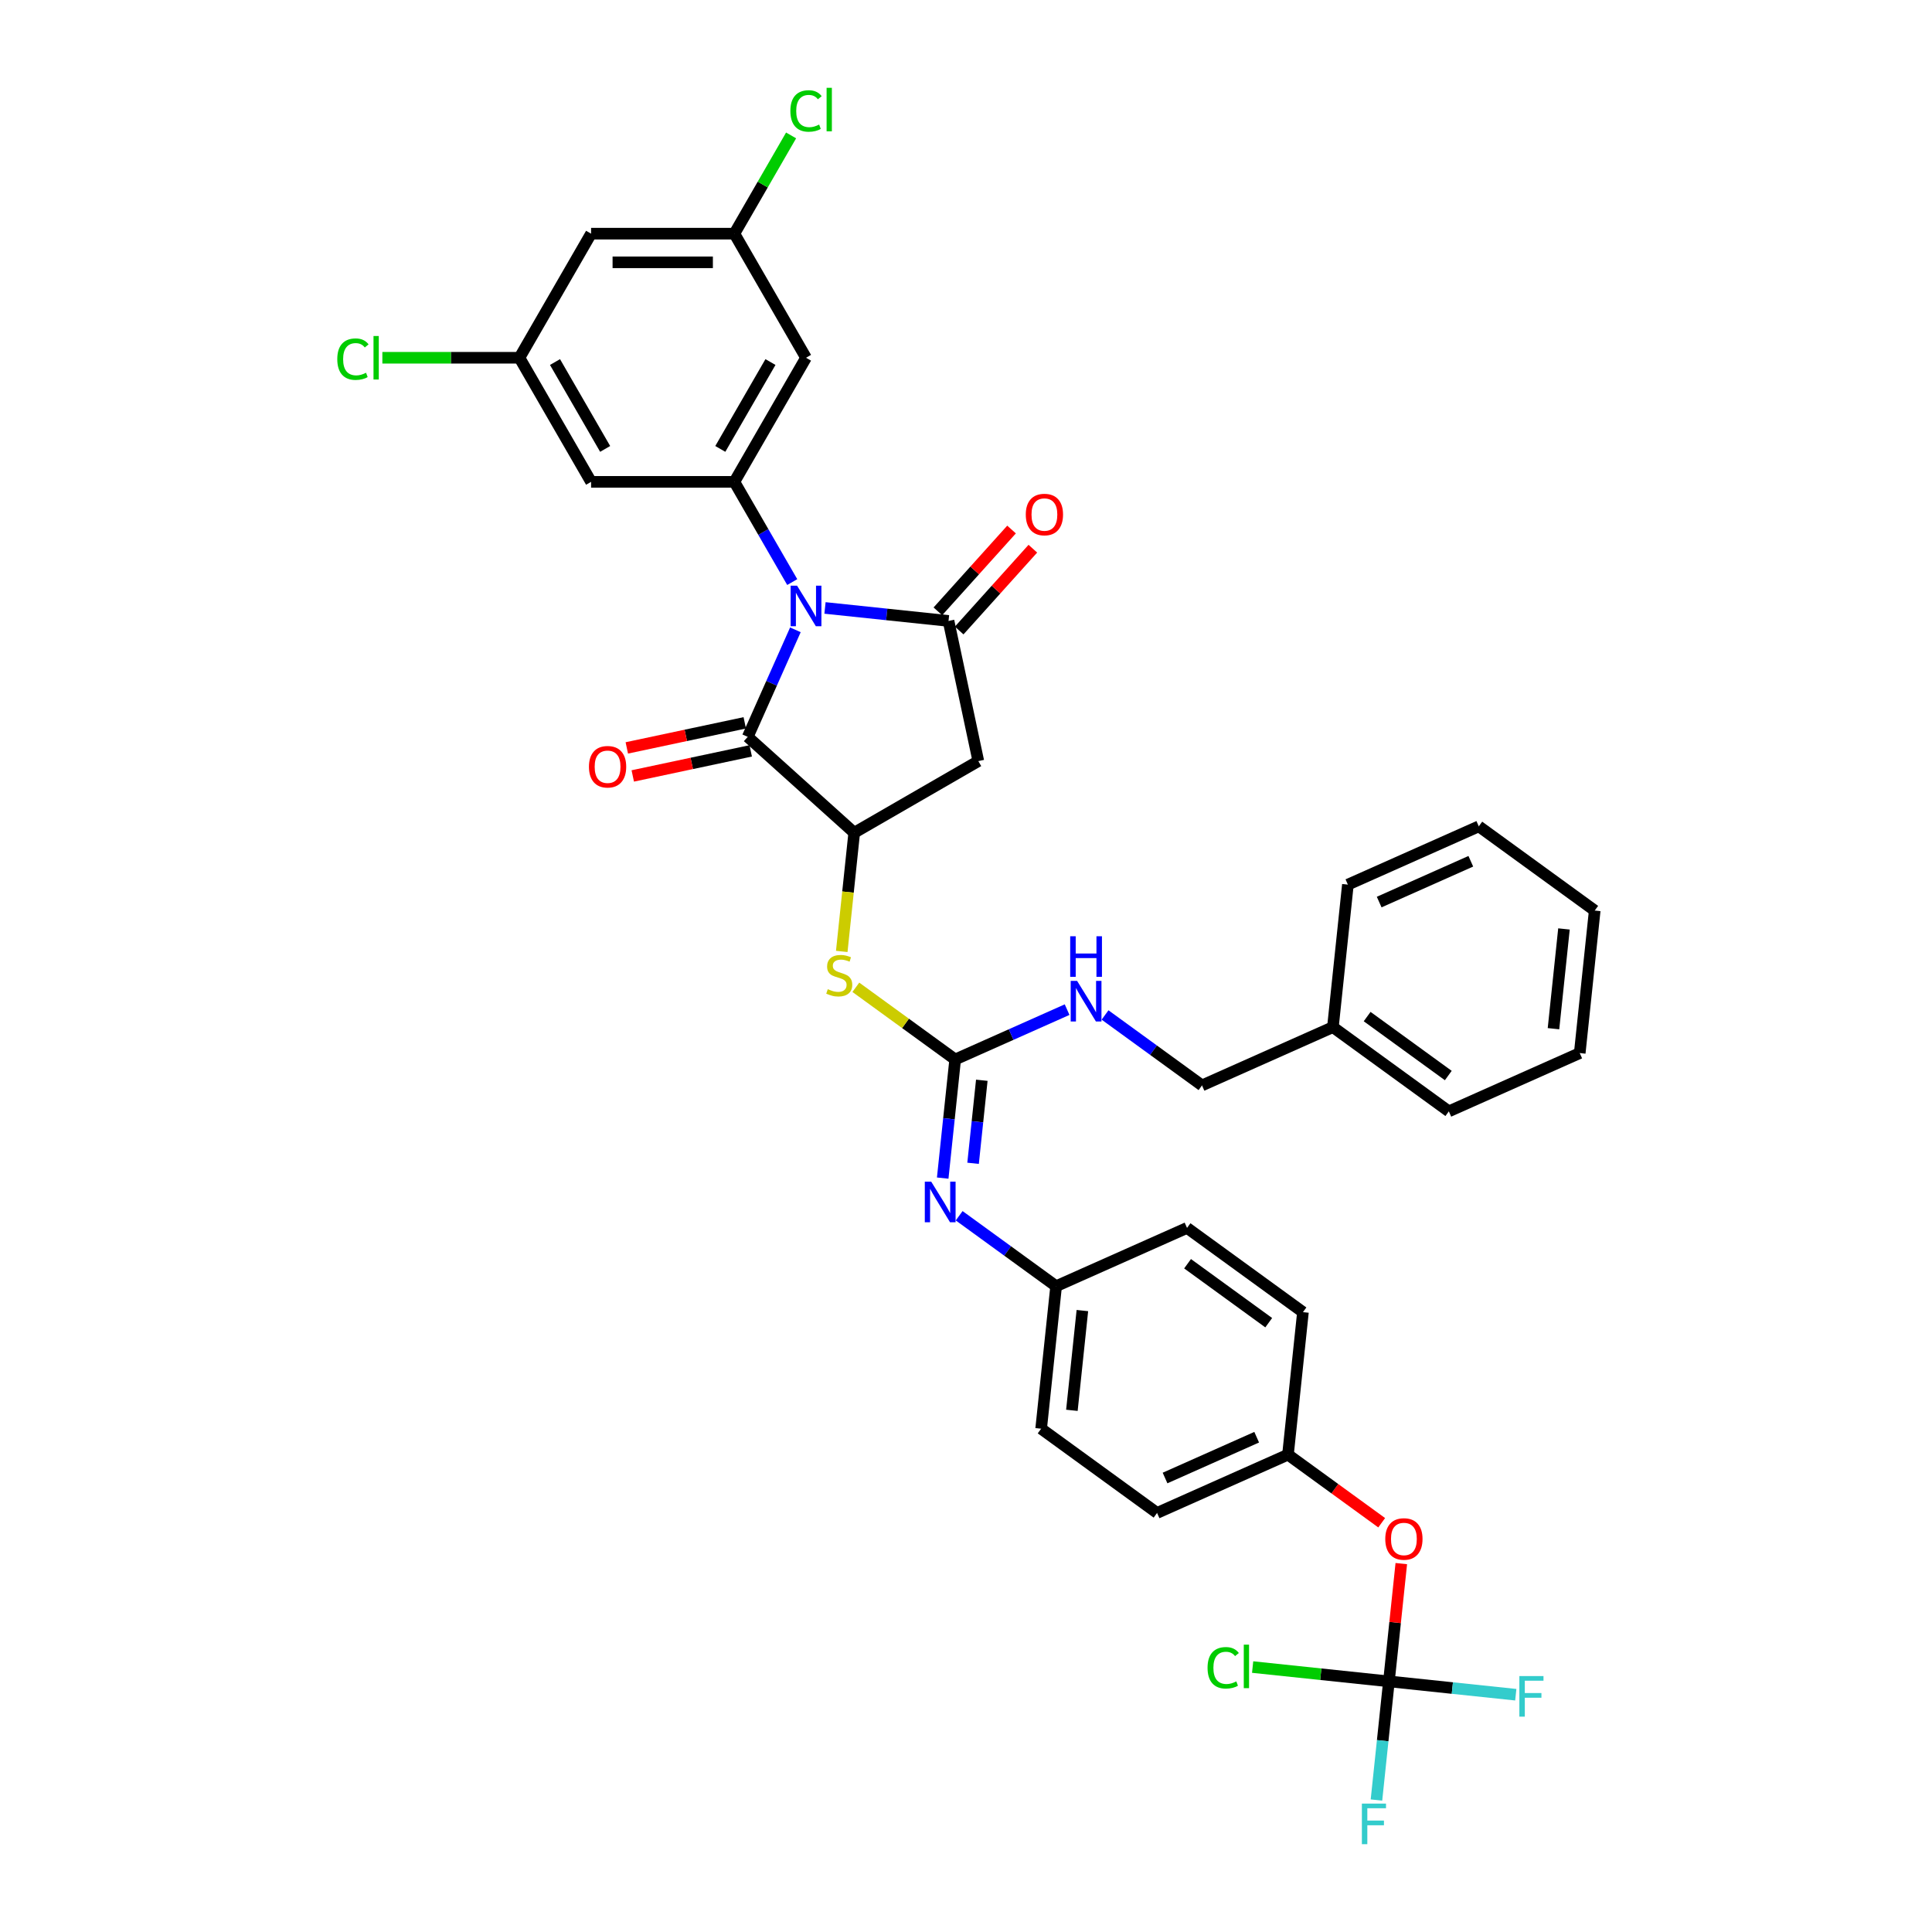 <?xml version='1.0' encoding='iso-8859-1'?>
<svg version='1.1' baseProfile='full'
              xmlns='http://www.w3.org/2000/svg'
                      xmlns:rdkit='http://www.rdkit.org/xml'
                      xmlns:xlink='http://www.w3.org/1999/xlink'
                  xml:space='preserve'
width='1000px' height='1000px' viewBox='0 0 1000 1000'>
<!-- END OF HEADER -->
<rect style='opacity:1.0;fill:#FFFFFF;stroke:none' width='1000' height='1000' x='0' y='0'> </rect>
<path class='bond-0' d='M 427.015,314.671 L 458.986,318.031' style='fill:none;fill-rule:evenodd;stroke:#0000FF;stroke-width:6px;stroke-linecap:butt;stroke-linejoin:miter;stroke-opacity:1' />
<path class='bond-0' d='M 458.986,318.031 L 490.957,321.391' style='fill:none;fill-rule:evenodd;stroke:#000000;stroke-width:6px;stroke-linecap:butt;stroke-linejoin:miter;stroke-opacity:1' />
<path class='bond-1' d='M 411.694,325.995 L 399.361,353.695' style='fill:none;fill-rule:evenodd;stroke:#0000FF;stroke-width:6px;stroke-linecap:butt;stroke-linejoin:miter;stroke-opacity:1' />
<path class='bond-1' d='M 399.361,353.695 L 387.029,381.394' style='fill:none;fill-rule:evenodd;stroke:#000000;stroke-width:6px;stroke-linecap:butt;stroke-linejoin:miter;stroke-opacity:1' />
<path class='bond-2' d='M 410.061,301.282 L 395.086,275.345' style='fill:none;fill-rule:evenodd;stroke:#0000FF;stroke-width:6px;stroke-linecap:butt;stroke-linejoin:miter;stroke-opacity:1' />
<path class='bond-2' d='M 395.086,275.345 L 380.111,249.407' style='fill:none;fill-rule:evenodd;stroke:#000000;stroke-width:6px;stroke-linecap:butt;stroke-linejoin:miter;stroke-opacity:1' />
<path class='bond-4' d='M 490.957,321.391 L 506.377,393.938' style='fill:none;fill-rule:evenodd;stroke:#000000;stroke-width:6px;stroke-linecap:butt;stroke-linejoin:miter;stroke-opacity:1' />
<path class='bond-11' d='M 496.469,326.354 L 515.535,305.179' style='fill:none;fill-rule:evenodd;stroke:#000000;stroke-width:6px;stroke-linecap:butt;stroke-linejoin:miter;stroke-opacity:1' />
<path class='bond-11' d='M 515.535,305.179 L 534.601,284.004' style='fill:none;fill-rule:evenodd;stroke:#FF0000;stroke-width:6px;stroke-linecap:butt;stroke-linejoin:miter;stroke-opacity:1' />
<path class='bond-11' d='M 485.445,316.428 L 504.511,295.254' style='fill:none;fill-rule:evenodd;stroke:#000000;stroke-width:6px;stroke-linecap:butt;stroke-linejoin:miter;stroke-opacity:1' />
<path class='bond-11' d='M 504.511,295.254 L 523.577,274.079' style='fill:none;fill-rule:evenodd;stroke:#FF0000;stroke-width:6px;stroke-linecap:butt;stroke-linejoin:miter;stroke-opacity:1' />
<path class='bond-3' d='M 387.029,381.394 L 442.146,431.022' style='fill:none;fill-rule:evenodd;stroke:#000000;stroke-width:6px;stroke-linecap:butt;stroke-linejoin:miter;stroke-opacity:1' />
<path class='bond-13' d='M 385.486,374.14 L 354.961,380.628' style='fill:none;fill-rule:evenodd;stroke:#000000;stroke-width:6px;stroke-linecap:butt;stroke-linejoin:miter;stroke-opacity:1' />
<path class='bond-13' d='M 354.961,380.628 L 324.435,387.117' style='fill:none;fill-rule:evenodd;stroke:#FF0000;stroke-width:6px;stroke-linecap:butt;stroke-linejoin:miter;stroke-opacity:1' />
<path class='bond-13' d='M 388.571,388.649 L 358.045,395.138' style='fill:none;fill-rule:evenodd;stroke:#000000;stroke-width:6px;stroke-linecap:butt;stroke-linejoin:miter;stroke-opacity:1' />
<path class='bond-13' d='M 358.045,395.138 L 327.519,401.626' style='fill:none;fill-rule:evenodd;stroke:#FF0000;stroke-width:6px;stroke-linecap:butt;stroke-linejoin:miter;stroke-opacity:1' />
<path class='bond-9' d='M 380.111,249.407 L 417.195,185.176' style='fill:none;fill-rule:evenodd;stroke:#000000;stroke-width:6px;stroke-linecap:butt;stroke-linejoin:miter;stroke-opacity:1' />
<path class='bond-9' d='M 372.828,232.356 L 398.786,187.394' style='fill:none;fill-rule:evenodd;stroke:#000000;stroke-width:6px;stroke-linecap:butt;stroke-linejoin:miter;stroke-opacity:1' />
<path class='bond-10' d='M 380.111,249.407 L 305.943,249.407' style='fill:none;fill-rule:evenodd;stroke:#000000;stroke-width:6px;stroke-linecap:butt;stroke-linejoin:miter;stroke-opacity:1' />
<path class='bond-7' d='M 442.146,431.022 L 438.918,461.74' style='fill:none;fill-rule:evenodd;stroke:#000000;stroke-width:6px;stroke-linecap:butt;stroke-linejoin:miter;stroke-opacity:1' />
<path class='bond-7' d='M 438.918,461.74 L 435.689,492.457' style='fill:none;fill-rule:evenodd;stroke:#CCCC00;stroke-width:6px;stroke-linecap:butt;stroke-linejoin:miter;stroke-opacity:1' />
<path class='bond-36' d='M 442.146,431.022 L 506.377,393.938' style='fill:none;fill-rule:evenodd;stroke:#000000;stroke-width:6px;stroke-linecap:butt;stroke-linejoin:miter;stroke-opacity:1' />
<path class='bond-5' d='M 494.397,548.379 L 468.689,529.702' style='fill:none;fill-rule:evenodd;stroke:#000000;stroke-width:6px;stroke-linecap:butt;stroke-linejoin:miter;stroke-opacity:1' />
<path class='bond-5' d='M 468.689,529.702 L 442.982,511.024' style='fill:none;fill-rule:evenodd;stroke:#CCCC00;stroke-width:6px;stroke-linecap:butt;stroke-linejoin:miter;stroke-opacity:1' />
<path class='bond-8' d='M 494.397,548.379 L 491.17,579.082' style='fill:none;fill-rule:evenodd;stroke:#000000;stroke-width:6px;stroke-linecap:butt;stroke-linejoin:miter;stroke-opacity:1' />
<path class='bond-8' d='M 491.17,579.082 L 487.943,609.784' style='fill:none;fill-rule:evenodd;stroke:#0000FF;stroke-width:6px;stroke-linecap:butt;stroke-linejoin:miter;stroke-opacity:1' />
<path class='bond-8' d='M 508.181,559.14 L 505.922,580.632' style='fill:none;fill-rule:evenodd;stroke:#000000;stroke-width:6px;stroke-linecap:butt;stroke-linejoin:miter;stroke-opacity:1' />
<path class='bond-8' d='M 505.922,580.632 L 503.663,602.124' style='fill:none;fill-rule:evenodd;stroke:#0000FF;stroke-width:6px;stroke-linecap:butt;stroke-linejoin:miter;stroke-opacity:1' />
<path class='bond-12' d='M 494.397,548.379 L 523.365,535.482' style='fill:none;fill-rule:evenodd;stroke:#000000;stroke-width:6px;stroke-linecap:butt;stroke-linejoin:miter;stroke-opacity:1' />
<path class='bond-12' d='M 523.365,535.482 L 552.332,522.584' style='fill:none;fill-rule:evenodd;stroke:#0000FF;stroke-width:6px;stroke-linecap:butt;stroke-linejoin:miter;stroke-opacity:1' />
<path class='bond-6' d='M 718.904,870.282 L 722.107,839.801' style='fill:none;fill-rule:evenodd;stroke:#000000;stroke-width:6px;stroke-linecap:butt;stroke-linejoin:miter;stroke-opacity:1' />
<path class='bond-6' d='M 722.107,839.801 L 725.311,809.321' style='fill:none;fill-rule:evenodd;stroke:#FF0000;stroke-width:6px;stroke-linecap:butt;stroke-linejoin:miter;stroke-opacity:1' />
<path class='bond-19' d='M 718.904,870.282 L 683.632,866.574' style='fill:none;fill-rule:evenodd;stroke:#000000;stroke-width:6px;stroke-linecap:butt;stroke-linejoin:miter;stroke-opacity:1' />
<path class='bond-19' d='M 683.632,866.574 L 648.361,862.867' style='fill:none;fill-rule:evenodd;stroke:#00CC00;stroke-width:6px;stroke-linecap:butt;stroke-linejoin:miter;stroke-opacity:1' />
<path class='bond-20' d='M 718.904,870.282 L 715.677,900.984' style='fill:none;fill-rule:evenodd;stroke:#000000;stroke-width:6px;stroke-linecap:butt;stroke-linejoin:miter;stroke-opacity:1' />
<path class='bond-20' d='M 715.677,900.984 L 712.45,931.687' style='fill:none;fill-rule:evenodd;stroke:#33CCCC;stroke-width:6px;stroke-linecap:butt;stroke-linejoin:miter;stroke-opacity:1' />
<path class='bond-21' d='M 718.904,870.282 L 751.735,873.732' style='fill:none;fill-rule:evenodd;stroke:#000000;stroke-width:6px;stroke-linecap:butt;stroke-linejoin:miter;stroke-opacity:1' />
<path class='bond-21' d='M 751.735,873.732 L 784.566,877.183' style='fill:none;fill-rule:evenodd;stroke:#33CCCC;stroke-width:6px;stroke-linecap:butt;stroke-linejoin:miter;stroke-opacity:1' />
<path class='bond-18' d='M 496.464,629.275 L 521.555,647.505' style='fill:none;fill-rule:evenodd;stroke:#0000FF;stroke-width:6px;stroke-linecap:butt;stroke-linejoin:miter;stroke-opacity:1' />
<path class='bond-18' d='M 521.555,647.505 L 546.647,665.735' style='fill:none;fill-rule:evenodd;stroke:#000000;stroke-width:6px;stroke-linecap:butt;stroke-linejoin:miter;stroke-opacity:1' />
<path class='bond-14' d='M 417.195,185.176 L 380.111,120.945' style='fill:none;fill-rule:evenodd;stroke:#000000;stroke-width:6px;stroke-linecap:butt;stroke-linejoin:miter;stroke-opacity:1' />
<path class='bond-15' d='M 305.943,249.407 L 268.859,185.176' style='fill:none;fill-rule:evenodd;stroke:#000000;stroke-width:6px;stroke-linecap:butt;stroke-linejoin:miter;stroke-opacity:1' />
<path class='bond-15' d='M 313.227,232.356 L 287.268,187.394' style='fill:none;fill-rule:evenodd;stroke:#000000;stroke-width:6px;stroke-linecap:butt;stroke-linejoin:miter;stroke-opacity:1' />
<path class='bond-23' d='M 571.972,525.347 L 597.064,543.577' style='fill:none;fill-rule:evenodd;stroke:#0000FF;stroke-width:6px;stroke-linecap:butt;stroke-linejoin:miter;stroke-opacity:1' />
<path class='bond-23' d='M 597.064,543.577 L 622.155,561.807' style='fill:none;fill-rule:evenodd;stroke:#000000;stroke-width:6px;stroke-linecap:butt;stroke-linejoin:miter;stroke-opacity:1' />
<path class='bond-25' d='M 380.111,120.945 L 394.791,95.519' style='fill:none;fill-rule:evenodd;stroke:#000000;stroke-width:6px;stroke-linecap:butt;stroke-linejoin:miter;stroke-opacity:1' />
<path class='bond-25' d='M 394.791,95.519 L 409.47,70.093' style='fill:none;fill-rule:evenodd;stroke:#00CC00;stroke-width:6px;stroke-linecap:butt;stroke-linejoin:miter;stroke-opacity:1' />
<path class='bond-37' d='M 380.111,120.945 L 305.943,120.945' style='fill:none;fill-rule:evenodd;stroke:#000000;stroke-width:6px;stroke-linecap:butt;stroke-linejoin:miter;stroke-opacity:1' />
<path class='bond-37' d='M 368.986,135.778 L 317.069,135.778' style='fill:none;fill-rule:evenodd;stroke:#000000;stroke-width:6px;stroke-linecap:butt;stroke-linejoin:miter;stroke-opacity:1' />
<path class='bond-17' d='M 268.859,185.176 L 305.943,120.945' style='fill:none;fill-rule:evenodd;stroke:#000000;stroke-width:6px;stroke-linecap:butt;stroke-linejoin:miter;stroke-opacity:1' />
<path class='bond-24' d='M 268.859,185.176 L 233.385,185.176' style='fill:none;fill-rule:evenodd;stroke:#000000;stroke-width:6px;stroke-linecap:butt;stroke-linejoin:miter;stroke-opacity:1' />
<path class='bond-24' d='M 233.385,185.176 L 197.91,185.176' style='fill:none;fill-rule:evenodd;stroke:#00CC00;stroke-width:6px;stroke-linecap:butt;stroke-linejoin:miter;stroke-opacity:1' />
<path class='bond-16' d='M 715.16,788.168 L 690.907,770.546' style='fill:none;fill-rule:evenodd;stroke:#FF0000;stroke-width:6px;stroke-linecap:butt;stroke-linejoin:miter;stroke-opacity:1' />
<path class='bond-16' d='M 690.907,770.546 L 666.653,752.925' style='fill:none;fill-rule:evenodd;stroke:#000000;stroke-width:6px;stroke-linecap:butt;stroke-linejoin:miter;stroke-opacity:1' />
<path class='bond-26' d='M 546.647,665.735 L 614.403,635.569' style='fill:none;fill-rule:evenodd;stroke:#000000;stroke-width:6px;stroke-linecap:butt;stroke-linejoin:miter;stroke-opacity:1' />
<path class='bond-27' d='M 546.647,665.735 L 538.894,739.497' style='fill:none;fill-rule:evenodd;stroke:#000000;stroke-width:6px;stroke-linecap:butt;stroke-linejoin:miter;stroke-opacity:1' />
<path class='bond-27' d='M 560.236,678.35 L 554.81,729.983' style='fill:none;fill-rule:evenodd;stroke:#000000;stroke-width:6px;stroke-linecap:butt;stroke-linejoin:miter;stroke-opacity:1' />
<path class='bond-22' d='M 666.653,752.925 L 598.897,783.092' style='fill:none;fill-rule:evenodd;stroke:#000000;stroke-width:6px;stroke-linecap:butt;stroke-linejoin:miter;stroke-opacity:1' />
<path class='bond-22' d='M 650.457,743.899 L 603.027,765.016' style='fill:none;fill-rule:evenodd;stroke:#000000;stroke-width:6px;stroke-linecap:butt;stroke-linejoin:miter;stroke-opacity:1' />
<path class='bond-38' d='M 666.653,752.925 L 674.406,679.163' style='fill:none;fill-rule:evenodd;stroke:#000000;stroke-width:6px;stroke-linecap:butt;stroke-linejoin:miter;stroke-opacity:1' />
<path class='bond-30' d='M 622.155,561.807 L 689.911,531.64' style='fill:none;fill-rule:evenodd;stroke:#000000;stroke-width:6px;stroke-linecap:butt;stroke-linejoin:miter;stroke-opacity:1' />
<path class='bond-28' d='M 614.403,635.569 L 674.406,679.163' style='fill:none;fill-rule:evenodd;stroke:#000000;stroke-width:6px;stroke-linecap:butt;stroke-linejoin:miter;stroke-opacity:1' />
<path class='bond-28' d='M 614.684,654.108 L 656.687,684.625' style='fill:none;fill-rule:evenodd;stroke:#000000;stroke-width:6px;stroke-linecap:butt;stroke-linejoin:miter;stroke-opacity:1' />
<path class='bond-29' d='M 538.894,739.497 L 598.897,783.092' style='fill:none;fill-rule:evenodd;stroke:#000000;stroke-width:6px;stroke-linecap:butt;stroke-linejoin:miter;stroke-opacity:1' />
<path class='bond-31' d='M 689.911,531.64 L 749.914,575.235' style='fill:none;fill-rule:evenodd;stroke:#000000;stroke-width:6px;stroke-linecap:butt;stroke-linejoin:miter;stroke-opacity:1' />
<path class='bond-31' d='M 707.631,526.179 L 749.633,556.695' style='fill:none;fill-rule:evenodd;stroke:#000000;stroke-width:6px;stroke-linecap:butt;stroke-linejoin:miter;stroke-opacity:1' />
<path class='bond-32' d='M 689.911,531.64 L 697.664,457.878' style='fill:none;fill-rule:evenodd;stroke:#000000;stroke-width:6px;stroke-linecap:butt;stroke-linejoin:miter;stroke-opacity:1' />
<path class='bond-33' d='M 749.914,575.235 L 817.67,545.068' style='fill:none;fill-rule:evenodd;stroke:#000000;stroke-width:6px;stroke-linecap:butt;stroke-linejoin:miter;stroke-opacity:1' />
<path class='bond-34' d='M 697.664,457.878 L 765.42,427.712' style='fill:none;fill-rule:evenodd;stroke:#000000;stroke-width:6px;stroke-linecap:butt;stroke-linejoin:miter;stroke-opacity:1' />
<path class='bond-34' d='M 713.861,466.905 L 761.29,445.788' style='fill:none;fill-rule:evenodd;stroke:#000000;stroke-width:6px;stroke-linecap:butt;stroke-linejoin:miter;stroke-opacity:1' />
<path class='bond-39' d='M 817.67,545.068 L 825.423,471.306' style='fill:none;fill-rule:evenodd;stroke:#000000;stroke-width:6px;stroke-linecap:butt;stroke-linejoin:miter;stroke-opacity:1' />
<path class='bond-39' d='M 804.081,532.453 L 809.508,480.82' style='fill:none;fill-rule:evenodd;stroke:#000000;stroke-width:6px;stroke-linecap:butt;stroke-linejoin:miter;stroke-opacity:1' />
<path class='bond-35' d='M 765.42,427.712 L 825.423,471.306' style='fill:none;fill-rule:evenodd;stroke:#000000;stroke-width:6px;stroke-linecap:butt;stroke-linejoin:miter;stroke-opacity:1' />
<path  class='atom-0' d='M 412.552 303.136
L 419.435 314.262
Q 420.118 315.359, 421.215 317.347
Q 422.313 319.335, 422.372 319.453
L 422.372 303.136
L 425.161 303.136
L 425.161 324.141
L 422.283 324.141
L 414.896 311.977
Q 414.036 310.553, 413.116 308.922
Q 412.226 307.29, 411.959 306.785
L 411.959 324.141
L 409.23 324.141
L 409.23 303.136
L 412.552 303.136
' fill='#0000FF'/>
<path  class='atom-8' d='M 428.46 511.993
Q 428.697 512.082, 429.676 512.498
Q 430.655 512.913, 431.723 513.18
Q 432.821 513.417, 433.889 513.417
Q 435.877 513.417, 437.034 512.468
Q 438.191 511.489, 438.191 509.798
Q 438.191 508.641, 437.597 507.929
Q 437.034 507.217, 436.144 506.831
Q 435.254 506.445, 433.77 506
Q 431.901 505.437, 430.774 504.903
Q 429.676 504.369, 428.875 503.241
Q 428.104 502.114, 428.104 500.215
Q 428.104 497.575, 429.884 495.943
Q 431.694 494.312, 435.254 494.312
Q 437.686 494.312, 440.445 495.469
L 439.763 497.753
Q 437.241 496.715, 435.343 496.715
Q 433.296 496.715, 432.168 497.575
Q 431.041 498.406, 431.071 499.859
Q 431.071 500.987, 431.634 501.669
Q 432.228 502.351, 433.058 502.737
Q 433.919 503.123, 435.343 503.568
Q 437.241 504.161, 438.369 504.754
Q 439.496 505.348, 440.297 506.564
Q 441.128 507.751, 441.128 509.798
Q 441.128 512.705, 439.17 514.278
Q 437.241 515.82, 434.008 515.82
Q 432.139 515.82, 430.715 515.405
Q 429.32 515.019, 427.659 514.337
L 428.46 511.993
' fill='#CCCC00'/>
<path  class='atom-9' d='M 482.001 611.638
L 488.884 622.764
Q 489.566 623.861, 490.664 625.849
Q 491.761 627.837, 491.821 627.955
L 491.821 611.638
L 494.61 611.638
L 494.61 632.643
L 491.732 632.643
L 484.345 620.479
Q 483.484 619.055, 482.565 617.424
Q 481.675 615.792, 481.408 615.287
L 481.408 632.643
L 478.678 632.643
L 478.678 611.638
L 482.001 611.638
' fill='#0000FF'/>
<path  class='atom-12' d='M 530.943 266.333
Q 530.943 261.29, 533.435 258.471
Q 535.927 255.653, 540.585 255.653
Q 545.243 255.653, 547.735 258.471
Q 550.227 261.29, 550.227 266.333
Q 550.227 271.436, 547.705 274.343
Q 545.183 277.221, 540.585 277.221
Q 535.957 277.221, 533.435 274.343
Q 530.943 271.465, 530.943 266.333
M 540.585 274.848
Q 543.789 274.848, 545.51 272.712
Q 547.26 270.546, 547.26 266.333
Q 547.26 262.209, 545.51 260.133
Q 543.789 258.026, 540.585 258.026
Q 537.381 258.026, 535.631 260.103
Q 533.91 262.18, 533.91 266.333
Q 533.91 270.575, 535.631 272.712
Q 537.381 274.848, 540.585 274.848
' fill='#FF0000'/>
<path  class='atom-13' d='M 557.509 507.71
L 564.392 518.835
Q 565.075 519.933, 566.172 521.921
Q 567.27 523.908, 567.329 524.027
L 567.329 507.71
L 570.118 507.71
L 570.118 528.714
L 567.24 528.714
L 559.853 516.551
Q 558.993 515.127, 558.073 513.495
Q 557.183 511.863, 556.916 511.359
L 556.916 528.714
L 554.187 528.714
L 554.187 507.71
L 557.509 507.71
' fill='#0000FF'/>
<path  class='atom-13' d='M 553.935 484.605
L 556.783 484.605
L 556.783 493.535
L 567.522 493.535
L 567.522 484.605
L 570.37 484.605
L 570.37 505.61
L 567.522 505.61
L 567.522 495.908
L 556.783 495.908
L 556.783 505.61
L 553.935 505.61
L 553.935 484.605
' fill='#0000FF'/>
<path  class='atom-14' d='M 304.839 396.874
Q 304.839 391.831, 307.332 389.012
Q 309.824 386.194, 314.481 386.194
Q 319.139 386.194, 321.631 389.012
Q 324.123 391.831, 324.123 396.874
Q 324.123 401.977, 321.601 404.884
Q 319.08 407.762, 314.481 407.762
Q 309.853 407.762, 307.332 404.884
Q 304.839 402.007, 304.839 396.874
M 314.481 405.389
Q 317.685 405.389, 319.406 403.253
Q 321.156 401.087, 321.156 396.874
Q 321.156 392.75, 319.406 390.674
Q 317.685 388.567, 314.481 388.567
Q 311.277 388.567, 309.527 390.644
Q 307.806 392.721, 307.806 396.874
Q 307.806 401.117, 309.527 403.253
Q 311.277 405.389, 314.481 405.389
' fill='#FF0000'/>
<path  class='atom-17' d='M 717.015 796.579
Q 717.015 791.536, 719.507 788.717
Q 721.999 785.899, 726.656 785.899
Q 731.314 785.899, 733.806 788.717
Q 736.298 791.536, 736.298 796.579
Q 736.298 801.682, 733.777 804.589
Q 731.255 807.467, 726.656 807.467
Q 722.028 807.467, 719.507 804.589
Q 717.015 801.712, 717.015 796.579
M 726.656 805.094
Q 729.86 805.094, 731.581 802.958
Q 733.332 800.792, 733.332 796.579
Q 733.332 792.456, 731.581 790.379
Q 729.86 788.272, 726.656 788.272
Q 723.452 788.272, 721.702 790.349
Q 719.981 792.426, 719.981 796.579
Q 719.981 800.822, 721.702 802.958
Q 723.452 805.094, 726.656 805.094
' fill='#FF0000'/>
<path  class='atom-20' d='M 625.028 863.256
Q 625.028 858.034, 627.46 855.305
Q 629.923 852.546, 634.581 852.546
Q 638.912 852.546, 641.226 855.602
L 639.268 857.204
Q 637.577 854.979, 634.581 854.979
Q 631.406 854.979, 629.715 857.115
Q 628.054 859.221, 628.054 863.256
Q 628.054 867.409, 629.775 869.545
Q 631.525 871.681, 634.907 871.681
Q 637.221 871.681, 639.921 870.287
L 640.751 872.512
Q 639.654 873.224, 637.992 873.639
Q 636.331 874.055, 634.492 874.055
Q 629.923 874.055, 627.46 871.266
Q 625.028 868.477, 625.028 863.256
' fill='#00CC00'/>
<path  class='atom-20' d='M 643.777 851.27
L 646.507 851.27
L 646.507 873.788
L 643.777 873.788
L 643.777 851.27
' fill='#00CC00'/>
<path  class='atom-21' d='M 704.906 933.541
L 717.396 933.541
L 717.396 935.944
L 707.725 935.944
L 707.725 942.323
L 716.328 942.323
L 716.328 944.755
L 707.725 944.755
L 707.725 954.545
L 704.906 954.545
L 704.906 933.541
' fill='#33CCCC'/>
<path  class='atom-22' d='M 786.42 867.532
L 798.91 867.532
L 798.91 869.935
L 789.239 869.935
L 789.239 876.314
L 797.842 876.314
L 797.842 878.746
L 789.239 878.746
L 789.239 888.536
L 786.42 888.536
L 786.42 867.532
' fill='#33CCCC'/>
<path  class='atom-25' d='M 174.577 185.903
Q 174.577 180.681, 177.01 177.952
Q 179.472 175.193, 184.13 175.193
Q 188.461 175.193, 190.775 178.249
L 188.817 179.851
Q 187.126 177.626, 184.13 177.626
Q 180.956 177.626, 179.265 179.762
Q 177.603 181.868, 177.603 185.903
Q 177.603 190.056, 179.324 192.192
Q 181.074 194.328, 184.456 194.328
Q 186.77 194.328, 189.47 192.934
L 190.301 195.159
Q 189.203 195.871, 187.542 196.286
Q 185.88 196.702, 184.041 196.702
Q 179.472 196.702, 177.01 193.913
Q 174.577 191.124, 174.577 185.903
' fill='#00CC00'/>
<path  class='atom-25' d='M 193.327 173.917
L 196.056 173.917
L 196.056 196.435
L 193.327 196.435
L 193.327 173.917
' fill='#00CC00'/>
<path  class='atom-26' d='M 409.096 57.44
Q 409.096 52.219, 411.529 49.489
Q 413.991 46.73, 418.649 46.73
Q 422.98 46.73, 425.294 49.786
L 423.336 51.388
Q 421.645 49.163, 418.649 49.163
Q 415.475 49.163, 413.784 51.299
Q 412.122 53.405, 412.122 57.44
Q 412.122 61.593, 413.843 63.73
Q 415.593 65.866, 418.975 65.866
Q 421.289 65.866, 423.989 64.471
L 424.82 66.696
Q 423.722 67.408, 422.061 67.824
Q 420.399 68.239, 418.56 68.239
Q 413.991 68.239, 411.529 65.45
Q 409.096 62.661, 409.096 57.44
' fill='#00CC00'/>
<path  class='atom-26' d='M 427.846 45.455
L 430.575 45.455
L 430.575 67.972
L 427.846 67.972
L 427.846 45.455
' fill='#00CC00'/>
</svg>

